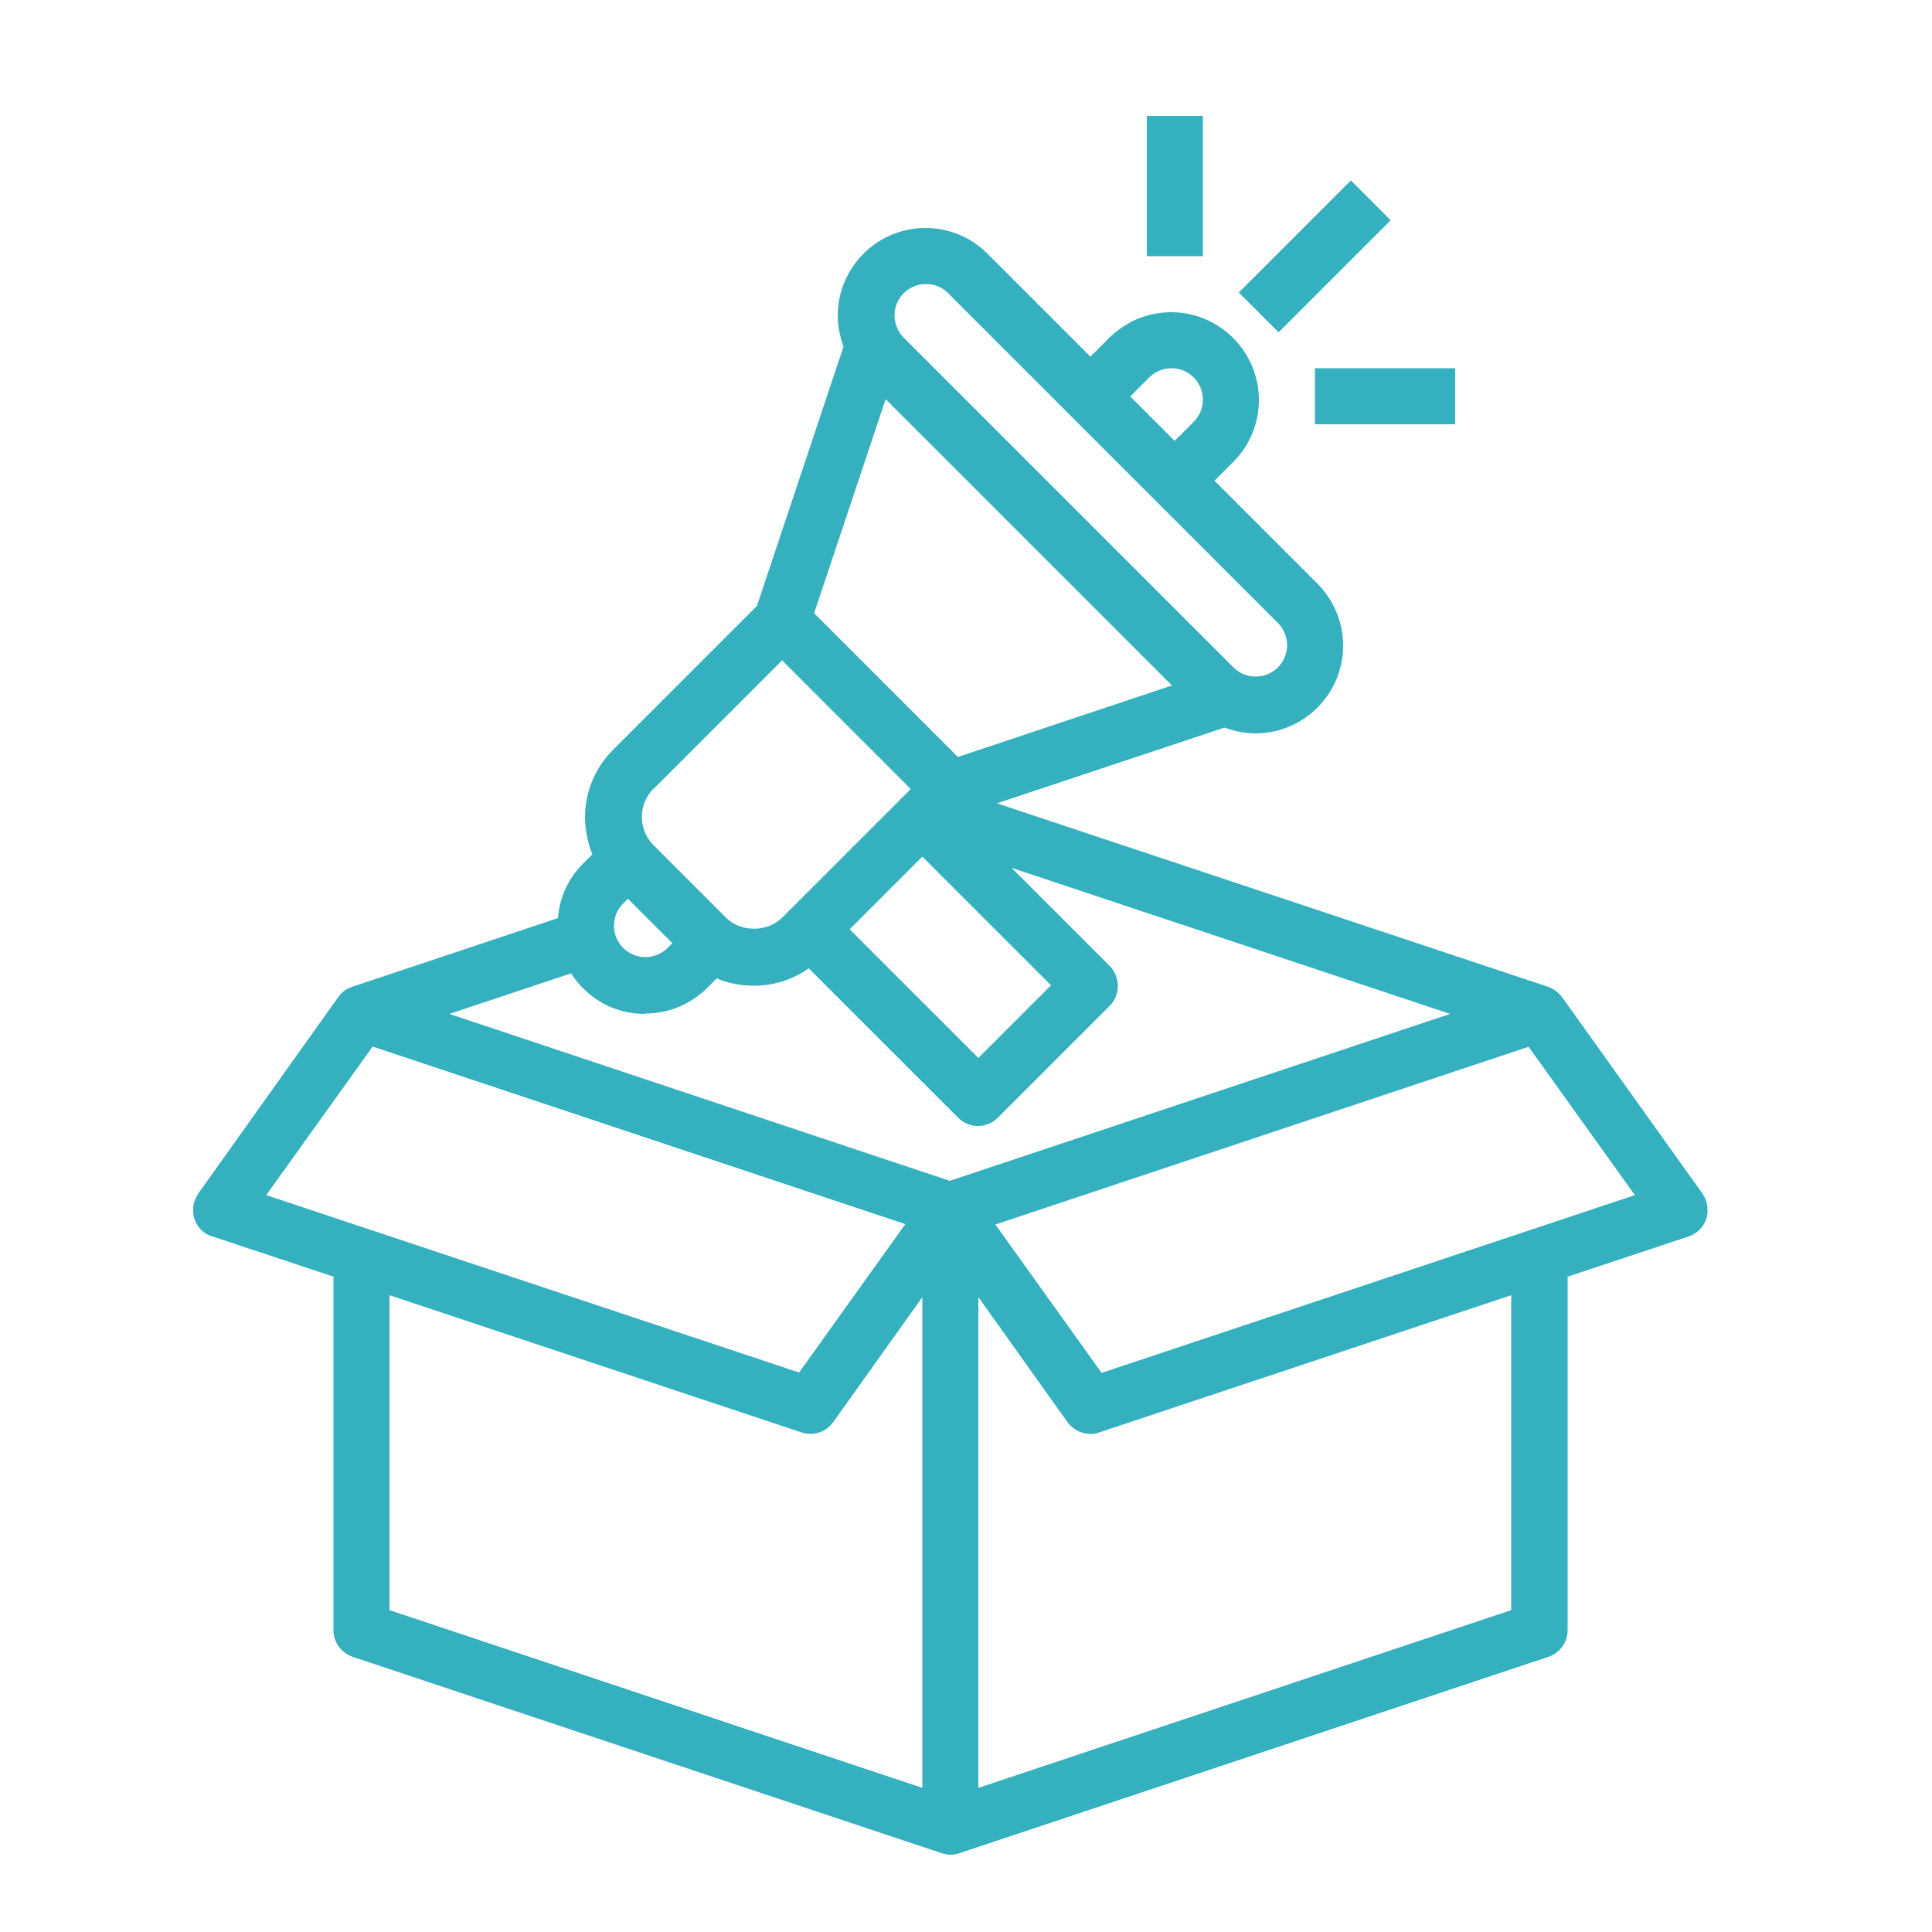 <?xml version="1.0" encoding="UTF-8"?>
<svg xmlns="http://www.w3.org/2000/svg" width="50" height="50" viewBox="0 0 50 50" fill="none">
  <rect width="50" height="50" fill="white"></rect>
  <g clip-path="url(#clip0_1_2)">
    <path d="M5.5 32L8.63 33.04V42.19C8.63 42.5 8.83 42.78 9.13 42.88L24.37 47.96C24.44 47.98 24.52 48 24.6 48C24.68 48 24.75 47.99 24.83 47.96L40.07 42.88C40.37 42.78 40.57 42.5 40.57 42.19V33.04L43.7 32C43.92 31.93 44.09 31.75 44.16 31.54C44.23 31.32 44.19 31.08 44.06 30.89L40.43 25.81C40.34 25.69 40.21 25.59 40.07 25.54L25.8 20.79L31.69 18.83C31.94 18.92 32.21 18.98 32.49 18.98C33.74 18.98 34.76 17.96 34.76 16.71C34.76 16.1 34.52 15.54 34.1 15.11L31.43 12.44L31.92 11.95C32.35 11.52 32.58 10.95 32.58 10.35C32.58 9.1 31.56 8.08 30.31 8.08C29.7 8.08 29.14 8.32 28.71 8.74L28.22 9.23L25.55 6.56C25.12 6.13 24.55 5.9 23.95 5.9C22.7 5.9 21.68 6.92 21.68 8.17C21.68 8.45 21.74 8.72 21.83 8.97L19.59 15.68L15.87 19.4C15.4 19.87 15.14 20.49 15.14 21.15C15.14 21.48 15.21 21.81 15.33 22.11L15.08 22.36C14.7 22.74 14.48 23.23 14.44 23.76L9.11 25.54C8.96 25.59 8.84 25.68 8.75 25.81L5.13 30.89C5 31.08 4.96 31.32 5.03 31.54C5.1 31.76 5.27 31.93 5.49 32H5.5ZM10.08 33.52L20.74 37.07C20.82 37.09 20.89 37.11 20.97 37.11C21.2 37.11 21.42 37 21.56 36.81L23.87 33.57V46.27L10.08 41.67V33.52ZM16.7 26.23C17.31 26.23 17.87 25.99 18.3 25.57L18.55 25.32C18.85 25.45 19.17 25.51 19.51 25.51C20.03 25.51 20.52 25.35 20.93 25.06L24.8 28.93C24.94 29.07 25.13 29.14 25.31 29.14C25.49 29.14 25.68 29.07 25.82 28.93L28.72 26.03C29 25.75 29 25.29 28.72 25L26.18 22.46L37.53 26.24L24.58 30.56L11.63 26.24L14.78 25.19C15.18 25.82 15.88 26.24 16.68 26.24L16.7 26.23ZM16.25 23.26L17.4 24.41L17.28 24.53C17.13 24.68 16.92 24.77 16.7 24.77C16.25 24.77 15.89 24.4 15.89 23.96C15.89 23.74 15.97 23.54 16.13 23.38L16.25 23.26ZM30.33 17.74L24.79 19.59L21.07 15.87L22.92 10.33L30.33 17.74ZM23.87 22.17L27.2 25.5L25.32 27.38L21.99 24.05L23.87 22.17ZM39.11 41.67L25.32 46.27V33.57L27.63 36.81C27.77 37 27.99 37.11 28.22 37.11C28.3 37.11 28.37 37.1 28.45 37.07L39.11 33.52V41.67ZM42.31 30.93L28.51 35.53L25.76 31.69L39.56 27.09L42.31 30.93ZM29.74 9.77C29.89 9.62 30.1 9.53 30.32 9.53C30.77 9.53 31.13 9.9 31.13 10.34C31.13 10.56 31.05 10.76 30.89 10.92L30.4 11.41L29.25 10.26L29.74 9.77ZM23.96 7.35C24.18 7.35 24.38 7.43 24.54 7.59L33.07 16.12C33.22 16.27 33.31 16.48 33.31 16.7C33.31 17.15 32.94 17.51 32.5 17.51C32.28 17.51 32.08 17.43 31.92 17.27L23.39 8.74C23.24 8.59 23.15 8.38 23.15 8.16C23.15 7.71 23.52 7.35 23.96 7.35ZM16.91 20.42L20.24 17.09L23.57 20.42L20.24 23.75C19.86 24.13 19.17 24.13 18.79 23.75L16.91 21.87C16.72 21.68 16.61 21.41 16.61 21.14C16.61 20.87 16.72 20.61 16.91 20.41V20.42ZM9.63 27.08L23.43 31.68L20.68 35.52L6.89 30.93L9.64 27.09L9.63 27.08Z" fill="#35B0BF"></path>
    <path d="M32.06 7.57L34.96 4.67L35.99 5.7L33.09 8.6L32.06 7.57Z" fill="#35B0BF"></path>
    <path d="M34.03 9.53H37.66V10.98H34.03V9.53Z" fill="#35B0BF"></path>
    <path d="M29.68 3H31.13V6.63H29.68V3Z" fill="#35B0BF"></path>
  </g>
  <defs>
    <clipPath id="clip0_1_2">
      <rect width="39.19" height="45" fill="white" transform="translate(5 3)"></rect>
    </clipPath>
  </defs>
</svg>
